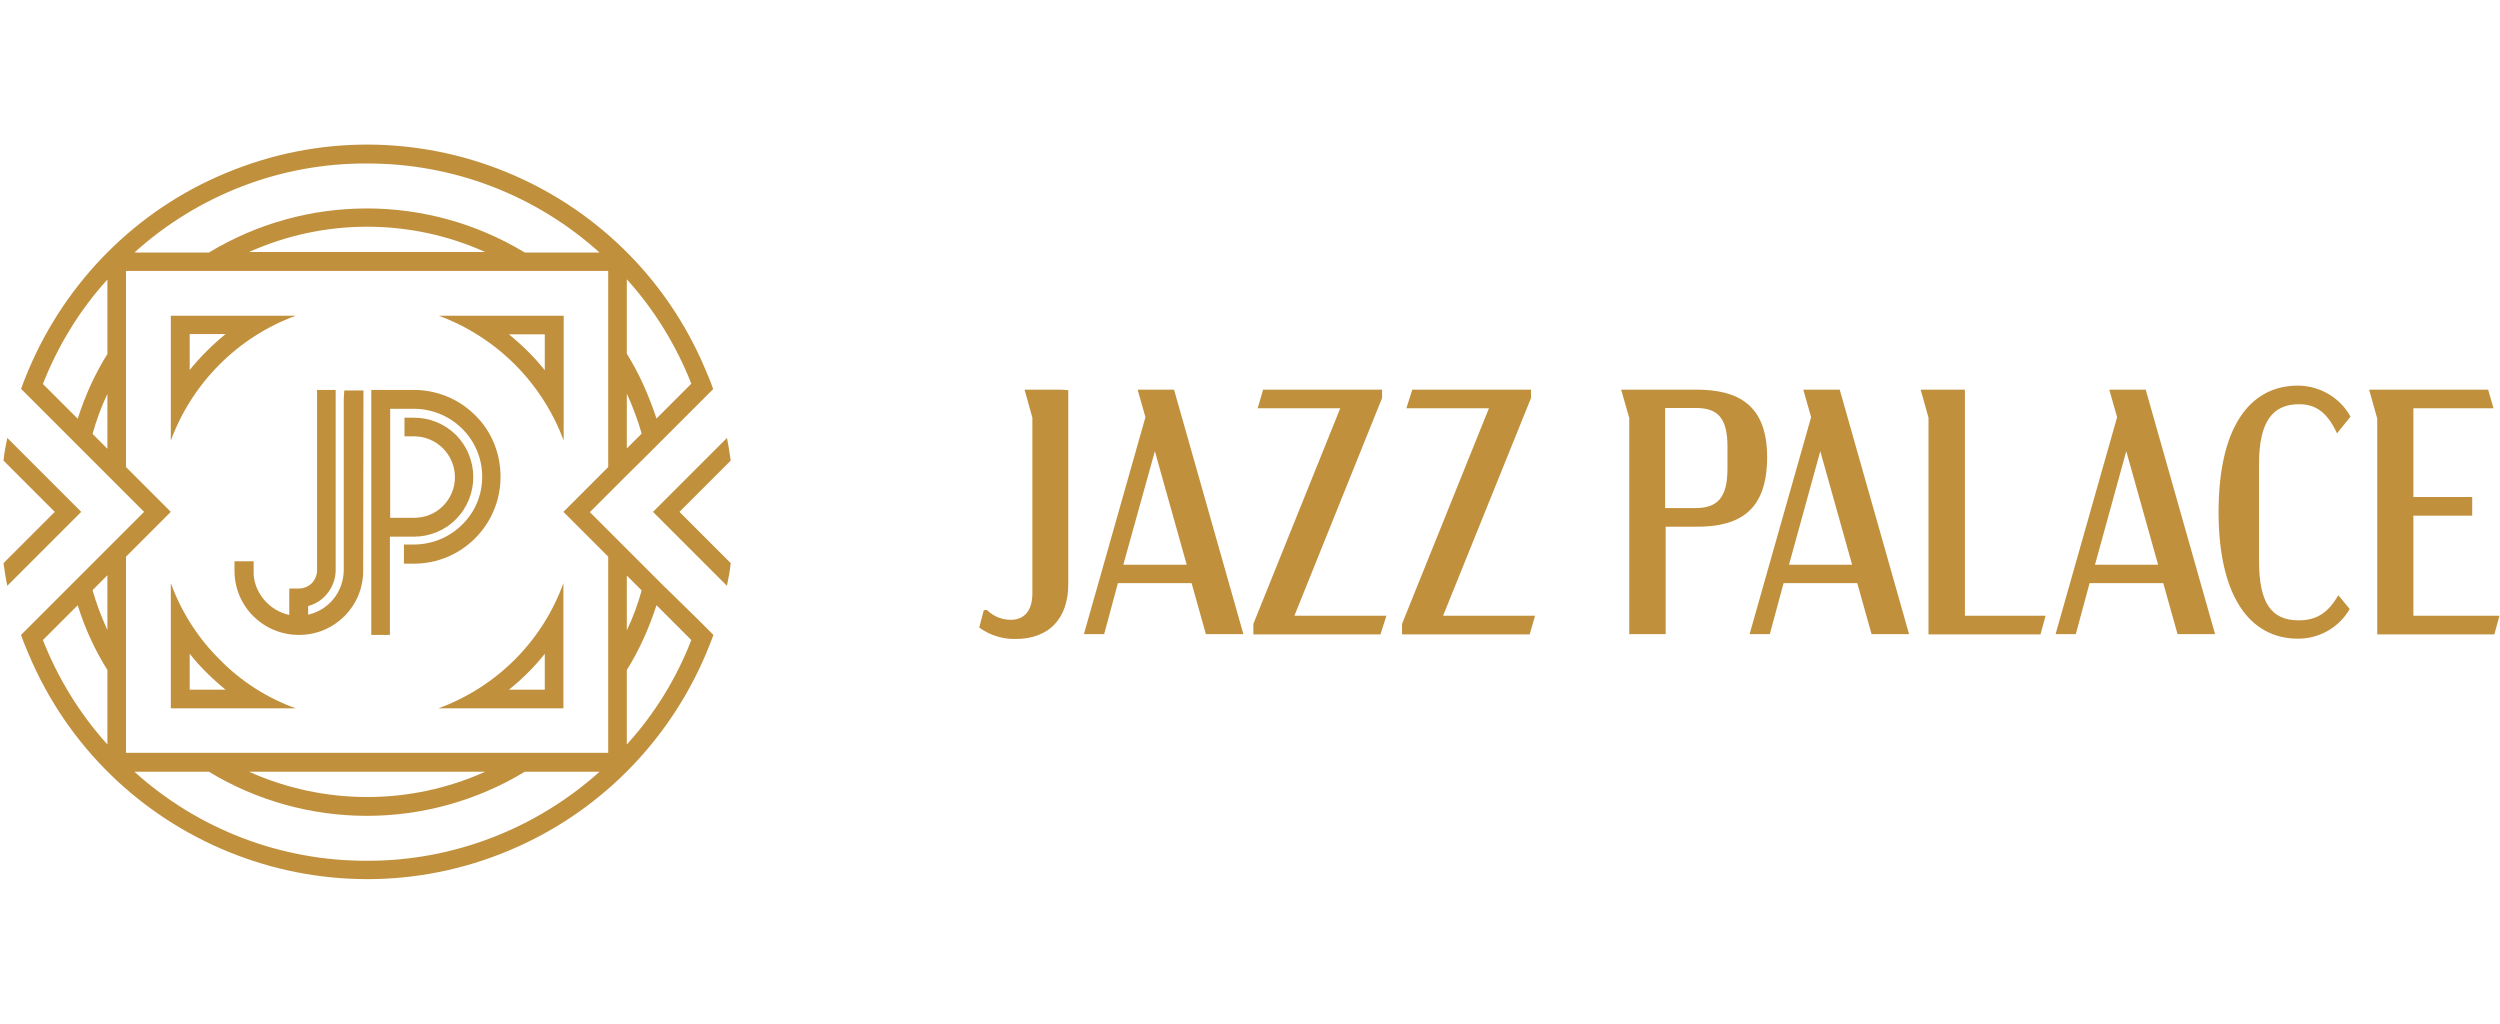 <?xml version="1.0" encoding="utf-8"?>
<!-- Generator: Adobe Illustrator 25.2.3, SVG Export Plug-In . SVG Version: 6.00 Build 0)  -->
<svg version="1.1" id="Ebene_1" xmlns="http://www.w3.org/2000/svg" xmlns:xlink="http://www.w3.org/1999/xlink" x="0px" y="0px"
	 width="926.5px" height="379.4px" viewBox="0 0 926.5 379.4" style="enable-background:new 0 0 926.5 379.4;" xml:space="preserve"
	>
<style type="text/css">
	.st0{fill:#c1903d;}
</style>
<g>
	<polygon class="st0" points="512.2,147.5 512.2,144.4 468.1,144.4 466.1,151.3 496.7,151.3 464.5,231.2 464.5,235.1 511.6,235.1
		513.8,228.2 479.7,228.2 	"/>
	<polygon class="st0" points="567.4,147.5 567.4,144.4 523.4,144.4 521.2,151.3 551.8,151.3 519.6,231.2 519.6,235.1 566.9,235.1
		568.9,228.2 534.8,228.2 	"/>
	<path class="st0" d="M654.9,169.4c0-19.5-10.9-25-26.3-25h-14.3l0,0h-13.5l3,10.5V235h13.5v-39.8h11.2
		C644.4,195.3,654.9,189.5,654.9,169.4z M640.2,173.6c0,10.8-3.6,14.7-12,14.7h-11.1v-37.1h11.4c8,0,11.7,3.6,11.7,14.3V173.6z"/>
	<polygon class="st0" points="728.2,144.4 725.3,144.4 725.3,144.4 711.8,144.4 714.7,154.8 714.7,235.1 756.2,235.1 758.1,228.2
		728.2,228.2 	"/>
	<path class="st0" d="M852,149.8c6.5,0,10.6,3.3,14.1,10.8l5-6.2c-3.9-7.1-11.4-11.4-19.4-11.5c-18.8,0-29.5,16.7-29.5,46.9
		c0,30,10.8,46.9,29.5,46.9c7.9,0,15.2-4.2,19.1-11l-4.2-5.1c-3.7,6.2-7.7,9.3-14.7,9.3c-10.4,0-14.7-6.8-14.7-22v-35.6
		C837.1,156.2,842.3,149.8,852,149.8z"/>
	<polygon class="st0" points="894.4,228.2 894.4,191.1 916.2,191.1 916.2,184.2 894.4,184.2 894.4,151.3 924.1,151.3 922.1,144.4
		891.5,144.4 891.5,144.4 878,144.4 881,155.1 881,235.1 924.4,235.1 926.3,228.2 	"/>
	<path class="st0" d="M435.1,144.4h-13.5l2.9,10.2L401.7,235h7.5l5.1-18.9h27.3l5.3,18.9h13.9L435.1,144.4L435.1,144.4z
		 M416.3,209.3l11.7-42.1l0.8,2.9l11,39.2H416.3z"/>
	<path class="st0" d="M393.2,144.4h-13.5l2.9,10.4v65.1c0,6.5-3.1,9.8-8,9.8c-3.3,0-6.5-1.3-8.8-3.6h-1.2l-1.7,6.5
		c3.9,2.8,8.6,4.3,13.5,4.2c12.3,0,19.5-7.5,19.5-20.3v-71.9L393.2,144.4L393.2,144.4z"/>
	<path class="st0" d="M681.8,144.4h-13.5l2.9,10.2L648.4,235h7.5l5.1-18.9h27.3l5.3,18.9h13.9L681.8,144.4L681.8,144.4z M663,209.3
		l11.6-42.1l0.8,2.9l11,39.2H663z"/>
	<path class="st0" d="M795.2,144.4L795.2,144.4L795.2,144.4L795.2,144.4h-7.8l0,0l0,0h-5.7l2.9,10.2L761.8,235h7.5l5.1-18.9h27.3
		L807,235h13.9L795.2,144.4L795.2,144.4z M776.4,209.3l11.6-42.1l0.8,2.9l11,39.2H776.4z"/>
	<path class="st0" d="M127.4,147.7v63.5c0,3.9-1.4,7.9-3.9,10.9c-2.4,2.9-5.7,4.9-9.3,5.7v-3.2c2.9-0.8,5.4-2.4,7.2-4.8
		c1.9-2.4,3-5.4,3-8.5v-66.8h-6.9v66.8c0,1.8-0.7,3.5-1.9,4.8c-1.3,1.3-3.1,2-4.9,2h-3.5v9.8c-3.7-0.8-6.9-2.8-9.3-5.6
		c-2.6-3.1-4.1-6.9-3.9-10.9V208h-7.1v3.5c0,13.2,10.6,23.8,23.9,23.8c13.2,0,23.8-10.6,23.8-23.8l0.1-66.8h-7.1L127.4,147.7
		L127.4,147.7z"/>
	<path class="st0" d="M185.5,176.7c0-8.6-3.3-16.9-9.4-22.8l0,0c-6.1-6.1-14.3-9.4-22.8-9.4h-15.7v90.8h6.9v-36.4h8.8
		c5.9,0,11.6-2.3,15.7-6.5c8.6-8.7,8.5-22.7-0.1-31.3c-4.2-4.1-9.7-6.3-15.5-6.3h-3.5v6.9h3.5c8.4,0,15.2,6.8,15.2,15.2
		c0,3.9-1.6,7.8-4.4,10.6c-2.9,2.9-6.7,4.4-10.8,4.4h-8.8v-40.4h8.7c14,0,25.4,11.2,25.4,25.2l0,0c0,6.7-2.6,13-7.4,17.7
		c-4.8,4.8-11.2,7.4-18.1,7.4h-3.5v7.1h3.5C171.1,209,185.5,194.5,185.5,176.7z"/>
	<path class="st0" d="M245.4,216.6l-5.7-5.7l-7.4-7.4l-6.9-6.9l-6.8-6.8l6.8-6.8l6.9-6.9l7.4-7.3l5.7-5.7l13.4-13.4l5.5-5.5
		c-0.8-2.4-1.8-4.8-2.8-7.1C232.4,67.6,152.5,35.1,83.3,64.3C50.5,78,24.5,104.2,10.6,137c-1,2.3-1.9,4.7-2.8,7.1l5.5,5.5l13.4,13.4
		l5.7,5.7l7.3,7.3l6.9,6.9l6.8,6.8l-6.8,6.8l-6.9,6.9l-7.3,7.3l-5.7,5.7l-13.4,13.4l-5.5,5.5c0.8,2.4,1.8,4.7,2.8,7.1
		c29.2,69.4,109.1,101.9,178.3,72.7c32.8-13.8,58.8-39.9,72.7-72.7c1-2.3,1.9-4.7,2.8-7.1l-5.5-5.5L245.4,216.6z M232.3,103.5
		c10.3,11.4,18.3,24.5,23.9,38.7l0,0l-12.9,12.9c-2.8-8.4-6.3-16.5-11-24V103.5z M232.3,145.9c2.2,4.8,4.1,9.8,5.5,14.8l-5.5,5.5
		V145.9z M39.8,166.3l-5.5-5.5c1.4-5,3.2-10,5.5-14.8V166.3z M39.8,131.2c-4.7,7.5-8.3,15.5-11,24l-12.9-12.9
		c5.6-14.2,13.6-27.4,23.9-38.7V131.2z M136,60.6c31.8-0.1,62.5,11.6,86.2,33h-27.7c-36-21.8-81.1-21.8-117.1,0H49.8
		C73.5,72.2,104.2,60.4,136,60.6z M179.8,93.4H92.3C120.1,80.9,152.1,80.9,179.8,93.4z M39.8,275.9c-10.3-11.4-18.3-24.5-23.9-38.7
		l12.9-12.9c2.6,8.4,6.3,16.5,11,24V275.9z M39.8,233.5c-2.2-4.8-4.1-9.8-5.5-14.8l5.5-5.5V233.5z M136,319
		c-31.8,0.1-62.5-11.6-86.2-33h27.6c36,21.8,81.1,21.8,117.1,0h27.7C198.6,307.2,167.8,319.1,136,319z M92.3,286h87.5
		C152.1,298.5,120.1,298.5,92.3,286z M225.4,279H46.7v-72.7l16.6-16.6l-16.6-16.6v-72.7h178.7v72.7l-16.6,16.6l16.6,16.6V279z
		 M232.3,213.3l5.5,5.5c-1.4,5.1-3.2,10-5.5,14.8V213.3z M232.3,275.9v-27.6c4.7-7.5,8.3-15.7,11-24l12.9,12.9
		C250.7,251.4,242.6,264.6,232.3,275.9z"/>
	<path class="st0" d="M270.8,170.7c-0.4-2.8-0.8-5.6-1.4-8.4l-6,6l-14.9,14.9l-6.5,6.5l6.5,6.5l14.9,14.9l6,6
		c0.6-2.8,1.1-5.5,1.4-8.4l-6.2-6.2l-12.8-12.8l12.8-12.8L270.8,170.7z"/>
	<path class="st0" d="M23.6,196.2l6.5-6.5l-6.5-6.5L8.7,168.3l-6-6c-0.6,2.8-1.1,5.5-1.4,8.4l6.2,6.2l12.8,12.8L7.5,202.5l-6.2,6.2
		c0.4,2.8,0.8,5.6,1.4,8.4l6-6L23.6,196.2z"/>
	<path class="st0" d="M63.3,216.1v46.4h46.3c-10.6-3.8-20.3-10-28.2-18.1C73.4,236.5,67.2,226.8,63.3,216.1z M70.3,255.6v-13.3
		c3.9,4.9,8.4,9.3,13.3,13.3H70.3z"/>
	<path class="st0" d="M109.6,117H63.3v46.3C71.2,141.9,88.1,124.9,109.6,117z M70.3,137.1v-13.3h13.3
		C78.6,127.9,74.2,132.3,70.3,137.1z"/>
	<path class="st0" d="M208.9,163.3L208.9,163.3L208.9,163.3z"/>
	<path class="st0" d="M208.9,163.3V117h-46.3C184,124.9,201,141.9,208.9,163.3z M201.9,123.9v13.3c-3.9-4.9-8.4-9.3-13.3-13.3H201.9
		z"/>
	<path class="st0" d="M162.5,262.5h46.3v-46.4C201,237.7,184,254.6,162.5,262.5z M201.9,242.3v13.3h-13.3
		C193.6,251.6,198,247.2,201.9,242.3z"/>
</g>
</svg>
